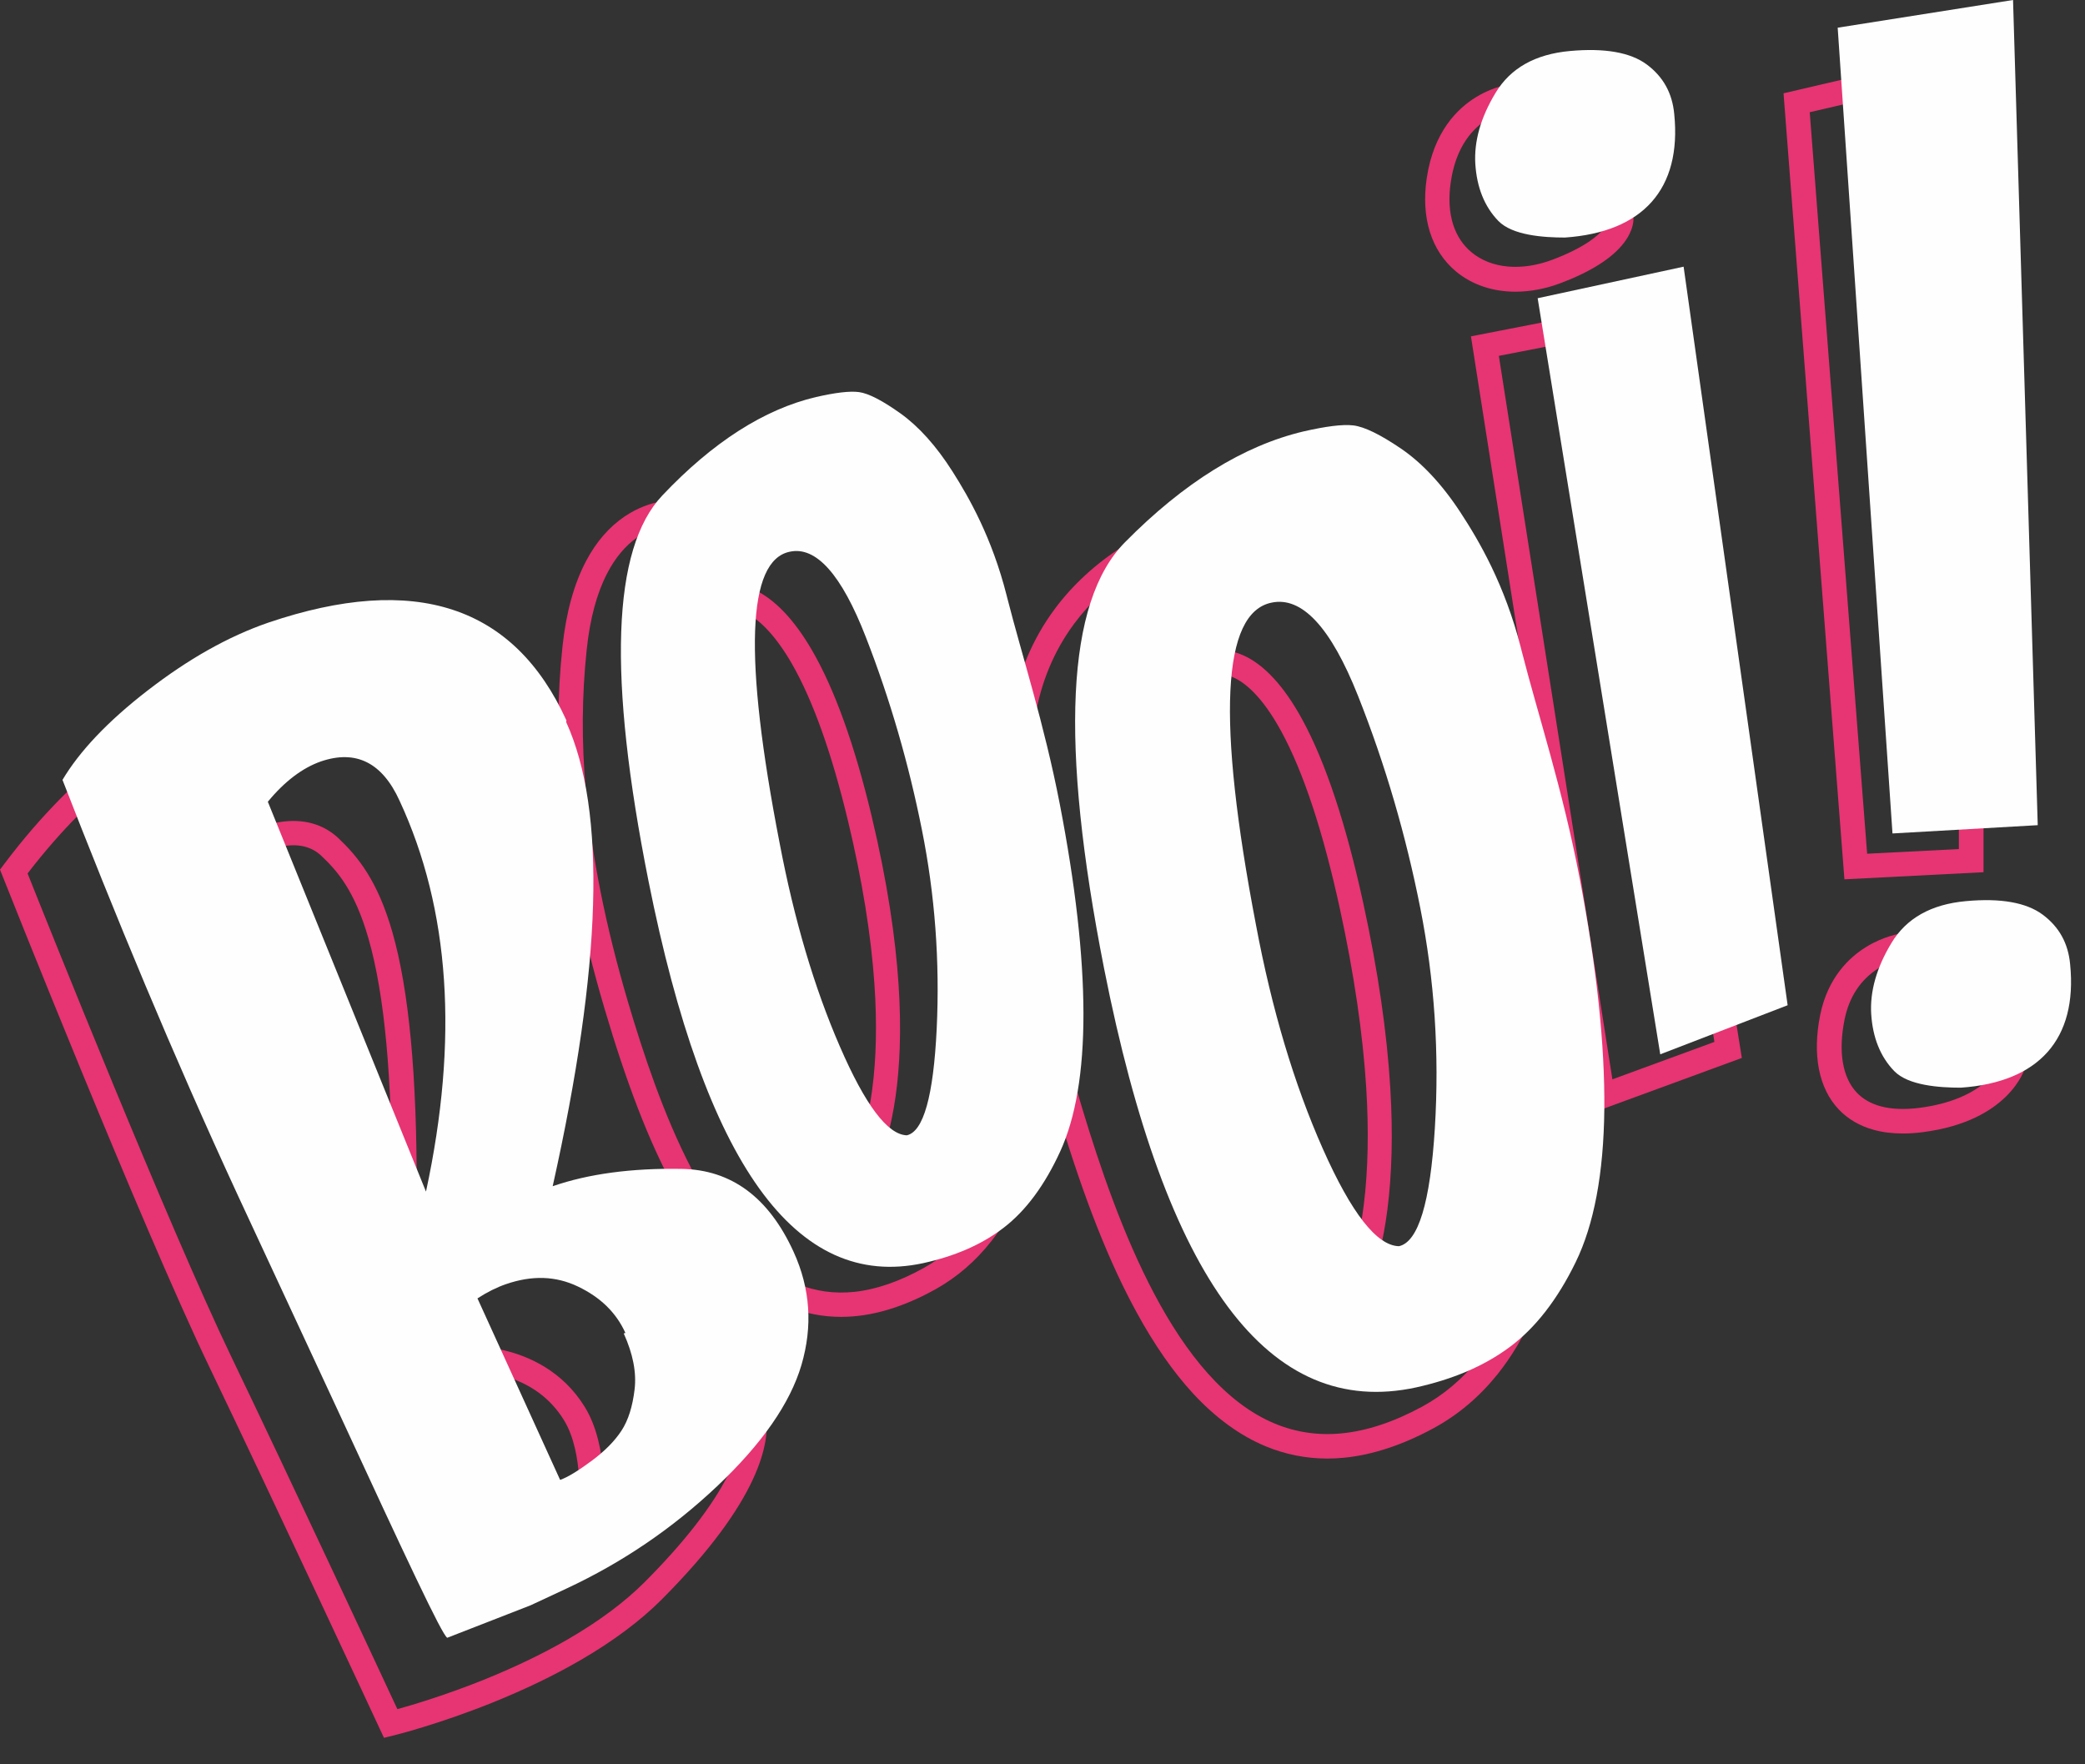 <svg width="39" height="33" viewBox="0 0 39 33" fill="none" xmlns="http://www.w3.org/2000/svg">
<rect x="0" y="0" width="39" height="33" fill="#333333" stroke="none"/>
<path fill-rule="evenodd" clip-rule="evenodd" d="M7.182 32.504L7.103 32.335C7.084 32.294 5.186 28.212 3.915 25.566C2.639 22.912 0.073 16.451 0.048 16.386L0 16.266L0.077 16.163C0.793 15.21 1.475 14.578 1.921 14.216C2.411 13.818 2.731 13.648 2.745 13.641L2.955 14.046L2.85 13.843L2.955 14.046C2.952 14.047 2.651 14.209 2.192 14.583C1.785 14.915 1.17 15.485 0.516 16.337C0.875 17.238 3.15 22.928 4.322 25.367C5.446 27.704 7.057 31.161 7.433 31.968C7.723 31.888 8.337 31.705 9.051 31.418C9.63 31.184 10.161 30.929 10.628 30.658C11.207 30.322 11.688 29.963 12.06 29.59C12.799 28.849 13.325 28.172 13.623 27.579C13.898 27.031 13.903 26.7 13.881 26.551C13.815 26.103 13.544 25.578 13.542 25.573L13.943 25.36C13.956 25.385 14.252 25.958 14.329 26.484C14.4 26.964 14.24 28.048 12.38 29.914C11.979 30.316 11.465 30.7 10.85 31.056C10.364 31.338 9.812 31.603 9.213 31.845C8.193 32.255 7.395 32.452 7.362 32.46L7.182 32.504Z" fill="#E73472"/>
<path fill-rule="evenodd" clip-rule="evenodd" d="M7.795 22.292L7.332 22.291C7.336 20.15 7.193 18.601 6.893 17.556C6.635 16.655 6.305 16.286 6.015 16.011C5.839 15.843 5.605 15.78 5.32 15.823C5.084 15.858 4.901 15.955 4.899 15.956L4.677 15.557C4.687 15.551 4.921 15.426 5.234 15.376C5.67 15.306 6.052 15.412 6.337 15.684C6.694 16.024 7.063 16.471 7.339 17.433C7.65 18.519 7.799 20.108 7.795 22.292" fill="#E73472"/>
<path fill-rule="evenodd" clip-rule="evenodd" d="M11.287 28.294L10.83 28.248C10.831 28.238 10.927 27.18 10.551 26.566C10.294 26.147 9.903 25.864 9.388 25.727C8.974 25.616 8.63 25.642 8.579 25.652C8.58 25.651 8.599 25.648 8.623 25.635L8.418 25.218C8.479 25.187 8.606 25.173 8.794 25.176C8.942 25.179 9.174 25.195 9.438 25.259C9.895 25.369 10.526 25.643 10.941 26.32C11.4 27.069 11.292 28.244 11.287 28.294" fill="#E73472"/>
<path fill-rule="evenodd" clip-rule="evenodd" d="M15.732 24.631C15.391 24.631 15.063 24.567 14.748 24.438C14.319 24.264 13.91 23.967 13.534 23.556C13.204 23.197 12.888 22.738 12.595 22.193C12.134 21.337 11.724 20.276 11.305 18.856C10.881 17.421 10.611 16.063 10.502 14.82C10.42 13.882 10.426 12.992 10.521 12.097C10.588 11.458 10.738 10.917 10.965 10.489C11.153 10.134 11.395 9.855 11.684 9.66C12.19 9.318 12.665 9.353 12.684 9.355L12.646 9.808L12.648 9.809C12.634 9.808 12.292 9.788 11.918 10.052C11.696 10.209 11.507 10.434 11.358 10.722C11.164 11.095 11.035 11.574 10.975 12.145C10.883 13.01 10.877 13.872 10.957 14.78C11.063 15.993 11.328 17.321 11.743 18.728C12.319 20.678 13.274 23.348 14.92 24.017C15.254 24.153 15.611 24.202 15.981 24.163C16.386 24.12 16.822 23.97 17.276 23.718C18.791 22.874 19.03 20.934 19.033 20.914L19.486 20.966C19.484 20.988 19.42 21.522 19.147 22.174C18.986 22.559 18.785 22.907 18.549 23.207C18.252 23.587 17.898 23.892 17.498 24.115C16.881 24.458 16.291 24.631 15.732 24.631" fill="#E73472"/>
<path fill-rule="evenodd" clip-rule="evenodd" d="M24.829 27.281C24.43 27.281 24.044 27.204 23.677 27.053C23.199 26.855 22.743 26.524 22.321 26.069C21.951 25.669 21.596 25.16 21.266 24.557C20.745 23.607 20.282 22.434 19.808 20.864C18.884 17.805 18.584 15.268 18.916 13.322C19.04 12.599 19.314 11.947 19.733 11.385C20.067 10.937 20.492 10.546 20.996 10.224C21.85 9.677 22.633 9.516 22.666 9.509L22.755 9.958L22.71 9.733L22.755 9.958C22.747 9.959 22.011 10.113 21.227 10.618C20.772 10.912 20.39 11.264 20.091 11.668C19.719 12.169 19.475 12.752 19.364 13.4C19.044 15.275 19.34 17.741 20.243 20.731C20.896 22.893 21.981 25.856 23.85 26.629C24.241 26.791 24.659 26.852 25.093 26.81C25.566 26.765 26.075 26.596 26.605 26.308C27.001 26.092 27.353 25.795 27.651 25.425C27.892 25.126 28.099 24.778 28.265 24.392C28.552 23.726 28.622 23.17 28.622 23.164L29.074 23.218C29.071 23.243 28.999 23.835 28.688 24.56C28.506 24.987 28.277 25.373 28.01 25.706C27.673 26.126 27.273 26.464 26.821 26.71C26.238 27.027 25.671 27.214 25.136 27.266C25.033 27.276 24.93 27.281 24.829 27.281" fill="#E73472"/>
<path fill-rule="evenodd" clip-rule="evenodd" d="M16.269 22.059L15.903 21.792L15.902 21.794C15.905 21.79 16.18 21.379 16.313 20.389C16.392 19.804 16.406 19.137 16.356 18.404C16.293 17.487 16.128 16.465 15.865 15.368C15.562 14.1 15.209 13.108 14.816 12.421C14.536 11.932 14.231 11.597 13.935 11.452C13.648 11.312 13.464 11.396 13.456 11.399C13.459 11.398 13.461 11.397 13.461 11.397L13.25 10.992C13.287 10.972 13.622 10.807 14.098 11.024C14.486 11.202 14.852 11.584 15.187 12.16C15.61 12.887 15.985 13.93 16.303 15.26C17.496 20.252 16.32 21.988 16.269 22.059" fill="#E73472"/>
<path fill-rule="evenodd" clip-rule="evenodd" d="M25.474 24.319L25.098 24.071L25.097 24.072C25.099 24.068 25.377 23.615 25.511 22.524C25.59 21.881 25.605 21.147 25.555 20.341C25.492 19.333 25.327 18.21 25.064 17.004C24.749 15.556 24.38 14.438 23.967 13.681C23.604 13.014 23.28 12.764 23.073 12.672C22.83 12.565 22.675 12.64 22.674 12.641L22.448 12.248C22.483 12.228 22.799 12.055 23.253 12.256C23.648 12.432 24.021 12.837 24.361 13.462C24.795 14.257 25.179 15.416 25.503 16.906C25.775 18.153 25.944 19.315 26.006 20.358C26.056 21.197 26.037 21.964 25.95 22.636C25.798 23.807 25.487 24.299 25.474 24.319" fill="#E73472"/>
<path fill-rule="evenodd" clip-rule="evenodd" d="M29.793 20.811L27.514 6.291L29.804 5.845L29.892 6.295L28.036 6.656L30.16 20.188L32.068 19.488L31.887 18.354L32.34 18.281L32.581 19.788L29.793 20.811Z" fill="#E73472"/>
<path fill-rule="evenodd" clip-rule="evenodd" d="M34.5 16.447L33.361 1.745L34.494 1.481L34.599 1.925L33.851 2.099L34.925 15.968L36.641 15.881V15.414H37.102V16.314L34.5 16.447Z" fill="#E73472"/>
<path fill-rule="evenodd" clip-rule="evenodd" d="M28.347 5.456C27.924 5.456 27.537 5.328 27.236 5.079C26.771 4.692 26.576 4.07 26.688 3.327C26.818 2.462 27.263 2.027 27.614 1.814C27.996 1.582 28.351 1.56 28.366 1.559L28.391 2.023L28.393 2.023C28.39 2.023 28.118 2.044 27.83 2.224C27.452 2.461 27.219 2.855 27.138 3.398C27.092 3.701 27.108 3.973 27.183 4.206C27.251 4.414 27.366 4.587 27.524 4.718C27.894 5.026 28.463 5.077 29.046 4.855C29.641 4.629 29.901 4.406 30.015 4.259C30.069 4.189 30.088 4.137 30.095 4.112C30.099 4.099 30.099 4.092 30.099 4.092V4.092C30.099 4.092 30.099 4.092 30.099 4.093C30.1 4.094 30.1 4.109 30.1 4.109L30.553 4.067C30.558 4.118 30.558 4.305 30.372 4.547C30.154 4.829 29.761 5.079 29.204 5.291C28.914 5.402 28.623 5.456 28.347 5.456" fill="#E73472"/>
<path fill-rule="evenodd" clip-rule="evenodd" d="M35.594 21.201C35.398 21.201 35.217 21.179 35.053 21.134C34.787 21.062 34.565 20.932 34.392 20.749C34.019 20.355 33.897 19.728 34.047 18.983C34.188 18.287 34.589 17.909 34.9 17.716C35.237 17.506 35.546 17.462 35.559 17.46L35.623 17.915L35.624 17.915C35.621 17.915 35.386 17.951 35.131 18.114C34.799 18.327 34.587 18.649 34.502 19.073C34.382 19.669 34.463 20.152 34.73 20.435C34.844 20.556 34.994 20.642 35.175 20.691C35.382 20.748 35.63 20.757 35.913 20.72C36.45 20.65 36.885 20.473 37.169 20.21C37.379 20.015 37.436 19.838 37.436 19.836L37.435 19.839L37.882 19.963C37.87 20.003 37.581 20.965 35.974 21.175C35.842 21.193 35.715 21.201 35.594 21.201" fill="#E73472"/>
<path fill-rule="evenodd" clip-rule="evenodd" d="M17.521 19.242C17.46 20.505 17.273 21.166 16.962 21.235C16.603 21.223 16.186 20.672 15.709 19.572C15.231 18.472 14.856 17.205 14.583 15.77C13.906 12.286 13.973 10.48 14.775 10.319C15.262 10.215 15.738 10.739 16.195 11.915C16.653 13.09 16.999 14.294 17.243 15.514C17.488 16.733 17.581 17.979 17.521 19.242M19.824 15.043C19.531 13.53 19.116 12.262 18.84 11.18L18.829 11.136C18.554 10.054 18.126 9.306 17.818 8.821C17.511 8.337 17.182 7.975 16.844 7.733C16.506 7.492 16.248 7.359 16.07 7.334C15.893 7.31 15.625 7.344 15.264 7.426C14.295 7.654 13.333 8.269 12.388 9.268C11.444 10.266 11.37 12.663 12.13 16.478C13.187 21.769 14.884 24.14 17.268 23.626C17.854 23.497 18.354 23.285 18.772 22.965C19.191 22.644 19.543 22.165 19.831 21.537C20.119 20.909 20.268 20.046 20.266 18.952C20.264 17.858 20.116 16.555 19.824 15.043" fill="#FEFEFE"/>
<path fill-rule="evenodd" clip-rule="evenodd" d="M26.839 21.1C26.753 22.496 26.529 23.229 26.168 23.309C25.755 23.3 25.281 22.697 24.744 21.488C24.207 20.278 23.79 18.882 23.493 17.299C22.757 13.458 22.857 11.461 23.784 11.272C24.348 11.152 24.89 11.724 25.403 13.018C25.916 14.311 26.3 15.638 26.566 16.982C26.833 18.326 26.925 19.703 26.839 21.1M29.548 16.429C29.23 14.761 28.766 13.364 28.462 12.172L28.45 12.123C28.146 10.931 27.663 10.11 27.314 9.578C26.965 9.046 26.589 8.651 26.202 8.388C25.816 8.126 25.52 7.982 25.315 7.957C25.111 7.933 24.801 7.974 24.384 8.069C23.263 8.334 22.144 9.026 21.042 10.143C19.939 11.258 19.823 13.908 20.652 18.115C21.805 23.949 23.732 26.548 26.49 25.95C27.168 25.799 27.747 25.559 28.234 25.199C28.721 24.839 29.134 24.304 29.474 23.606C29.814 22.909 29.997 21.953 30.009 20.744C30.02 19.535 29.867 18.097 29.548 16.429" fill="#FEFEFE"/>
<path fill-rule="evenodd" clip-rule="evenodd" d="M33.438 18.802L31.055 19.72L28.762 5.578L31.492 4.988L33.438 18.802Z" fill="#FEFEFE"/>
<path fill-rule="evenodd" clip-rule="evenodd" d="M11.87 25.988C11.833 26.304 11.752 26.566 11.623 26.762C11.494 26.958 11.307 27.146 11.062 27.327C10.817 27.508 10.619 27.631 10.477 27.68L8.931 24.285C9.114 24.167 9.292 24.078 9.464 24.019C9.952 23.851 10.394 23.864 10.812 24.064C11.231 24.265 11.524 24.549 11.698 24.931L11.667 24.941C11.84 25.323 11.908 25.671 11.87 25.988M7.968 22.288L5.01 14.996C5.323 14.615 5.659 14.362 6.002 14.242C6 14.242 5.997 14.243 5.995 14.244L6.011 14.238C6.008 14.239 6.005 14.241 6.002 14.242C6.658 14.018 7.149 14.263 7.473 14.975C8.417 17.006 8.581 19.444 7.968 22.288M14.845 23.416C14.38 22.396 13.681 21.878 12.748 21.863C11.814 21.847 11.011 21.955 10.338 22.187C11.258 18.064 11.348 15.168 10.59 13.505L10.595 13.475C9.616 11.326 7.763 10.715 5.018 11.646C4.265 11.905 3.515 12.332 2.761 12.915C2.007 13.498 1.484 14.057 1.169 14.587C2.142 17.089 3.218 19.695 4.456 22.373L6.302 26.344C7.595 29.143 8.269 30.582 8.366 30.633L9.924 30.026L10.612 29.705C11.635 29.226 12.571 28.595 13.413 27.799C14.255 27.003 14.781 26.246 14.992 25.528C15.202 24.809 15.16 24.108 14.845 23.416" fill="#FEFEFE"/>
<path fill-rule="evenodd" clip-rule="evenodd" d="M35.431 20.033C35.169 19.762 35.029 19.402 35.001 18.968C34.975 18.547 35.1 18.099 35.38 17.637C35.658 17.175 36.123 16.914 36.771 16.855C37.42 16.795 37.903 16.88 38.209 17.108C38.516 17.337 38.686 17.642 38.722 18.037C38.862 19.437 38.136 20.243 36.678 20.344C36.276 20.344 35.694 20.304 35.431 20.033" fill="#FEFEFE"/>
<path fill-rule="evenodd" clip-rule="evenodd" d="M28.026 4.132C27.764 3.861 27.624 3.501 27.596 3.067C27.57 2.646 27.695 2.198 27.975 1.736C28.253 1.274 28.717 1.013 29.366 0.954C30.015 0.895 30.498 0.979 30.804 1.207C31.111 1.436 31.281 1.742 31.317 2.136C31.457 3.536 30.731 4.342 29.273 4.443C28.871 4.443 28.289 4.403 28.026 4.132" fill="#FEFEFE"/>
<path fill-rule="evenodd" clip-rule="evenodd" d="M34.374 0.518L35.399 15.589L38.116 15.434L37.654 0L34.374 0.518Z" fill="#FEFEFE"/>
</svg>
